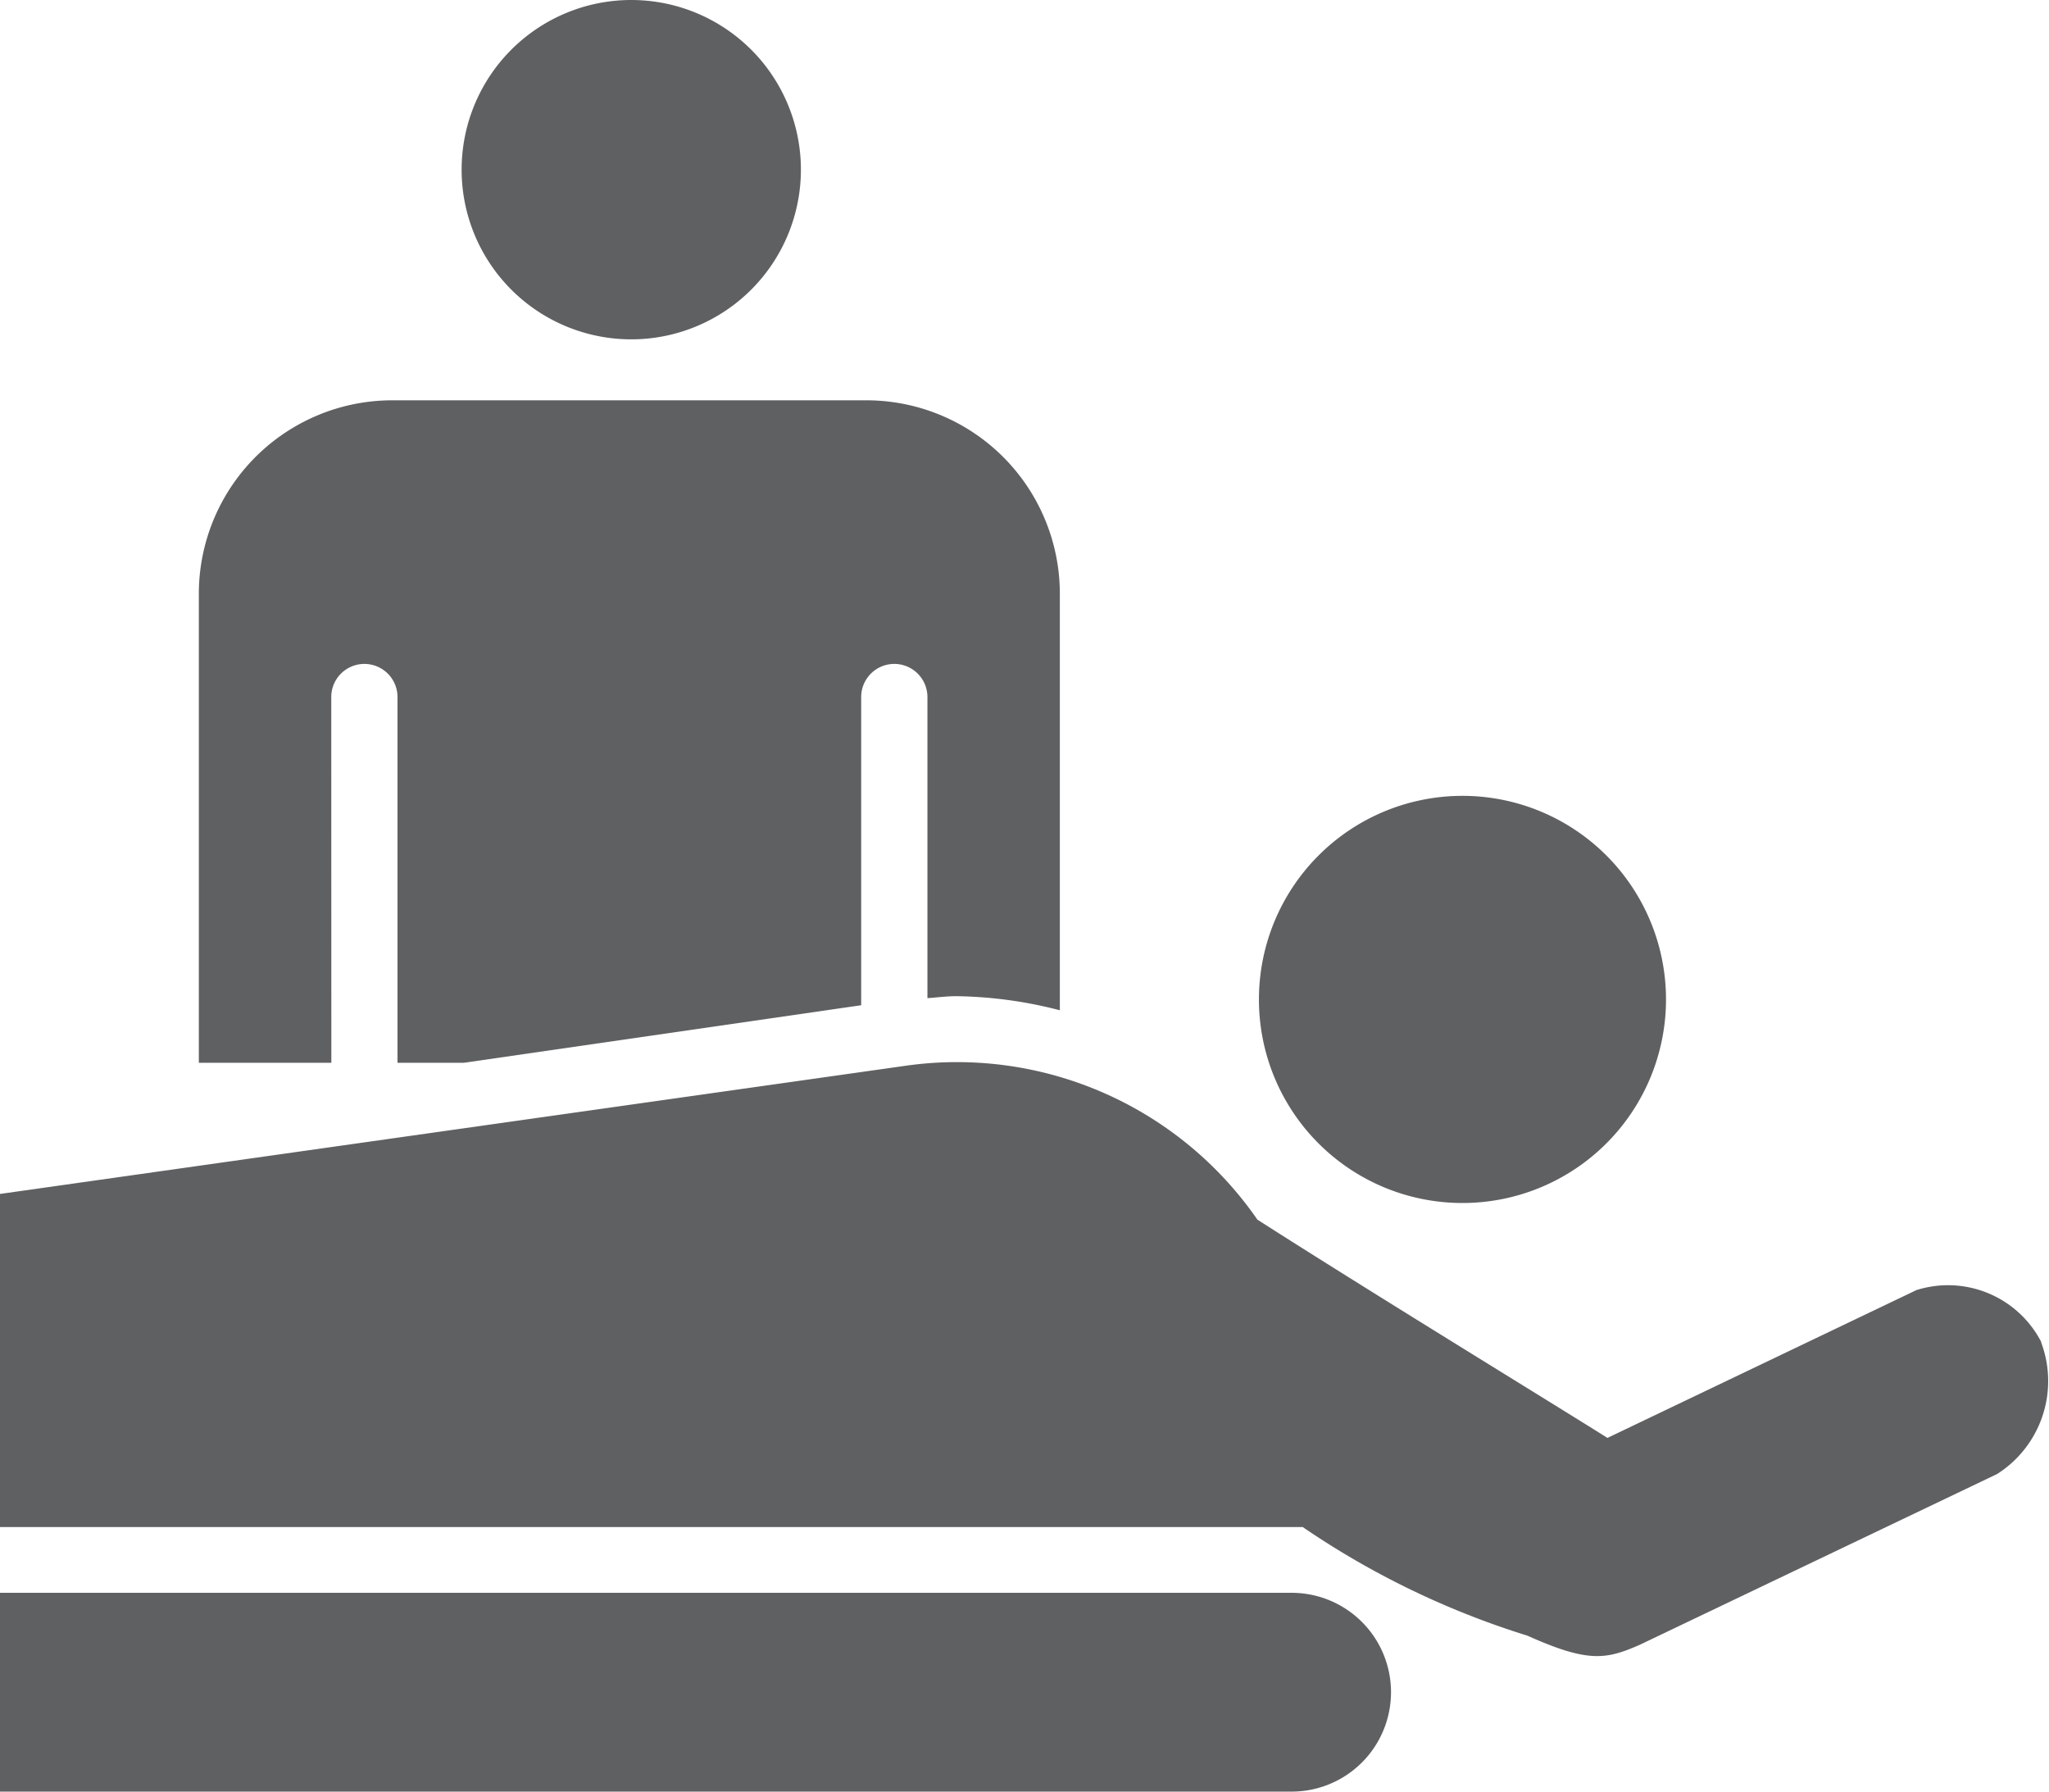 <svg xmlns="http://www.w3.org/2000/svg" width="24" height="20.981" viewBox="0 0 24 20.981">
  <g id="massagem" transform="translate(-29.429 0.457)">
    <path id="Caminho_91" data-name="Caminho 91" d="M425.719,253.272a2.384,2.384,0,1,0-2.388-2.384A2.383,2.383,0,0,0,425.719,253.272Z" transform="translate(-379.156 -239.641)" fill="#5f6062"/>
    <path id="Caminho_92" data-name="Caminho 92" d="M177.842,1.53a1.987,1.987,0,1,1-1.987-1.987,1.987,1.987,0,0,1,1.987,1.987" transform="translate(-139.032)" fill="#5f6062"/>
    <path id="Caminho_93" data-name="Caminho 93" d="M44.569,497.82H29.44v2.328H44.569a1.164,1.164,0,0,0,0-2.328Z" transform="translate(-0.011 -479.624)" fill="#5f6062"/>
    <path id="Caminho_94" data-name="Caminho 94" d="M53.338,335.131a1.229,1.229,0,0,0-1.462-.607l-3.619,1.731c-.576-.364-2.78-1.711-4.1-2.556a4.278,4.278,0,0,0-4.136-1.8l-10.6,1.5v3.9H44.688a9.821,9.821,0,0,0,2.632,1.272c.713.32.922.279,1.315.107l4.186-2a1.29,1.29,0,0,0,.516-1.542Z" transform="translate(0 -319.873)" fill="#5f6062"/>
    <path id="Caminho_95" data-name="Caminho 95" d="M93.171,128.254a.388.388,0,1,1,.776,0v4.283h.777l4.654-.674v-3.609a.388.388,0,1,1,.776,0v3.526c.113-.008.226-.023.338-.023a5.057,5.057,0,0,1,1.213.165v-4.879a2.266,2.266,0,0,0-2.28-2.264H93.9a2.266,2.266,0,0,0-2.28,2.264v5.494h1.552Z" transform="translate(-59.862 -120.548)" fill="#5f6062"/>
  </g>
</svg>
